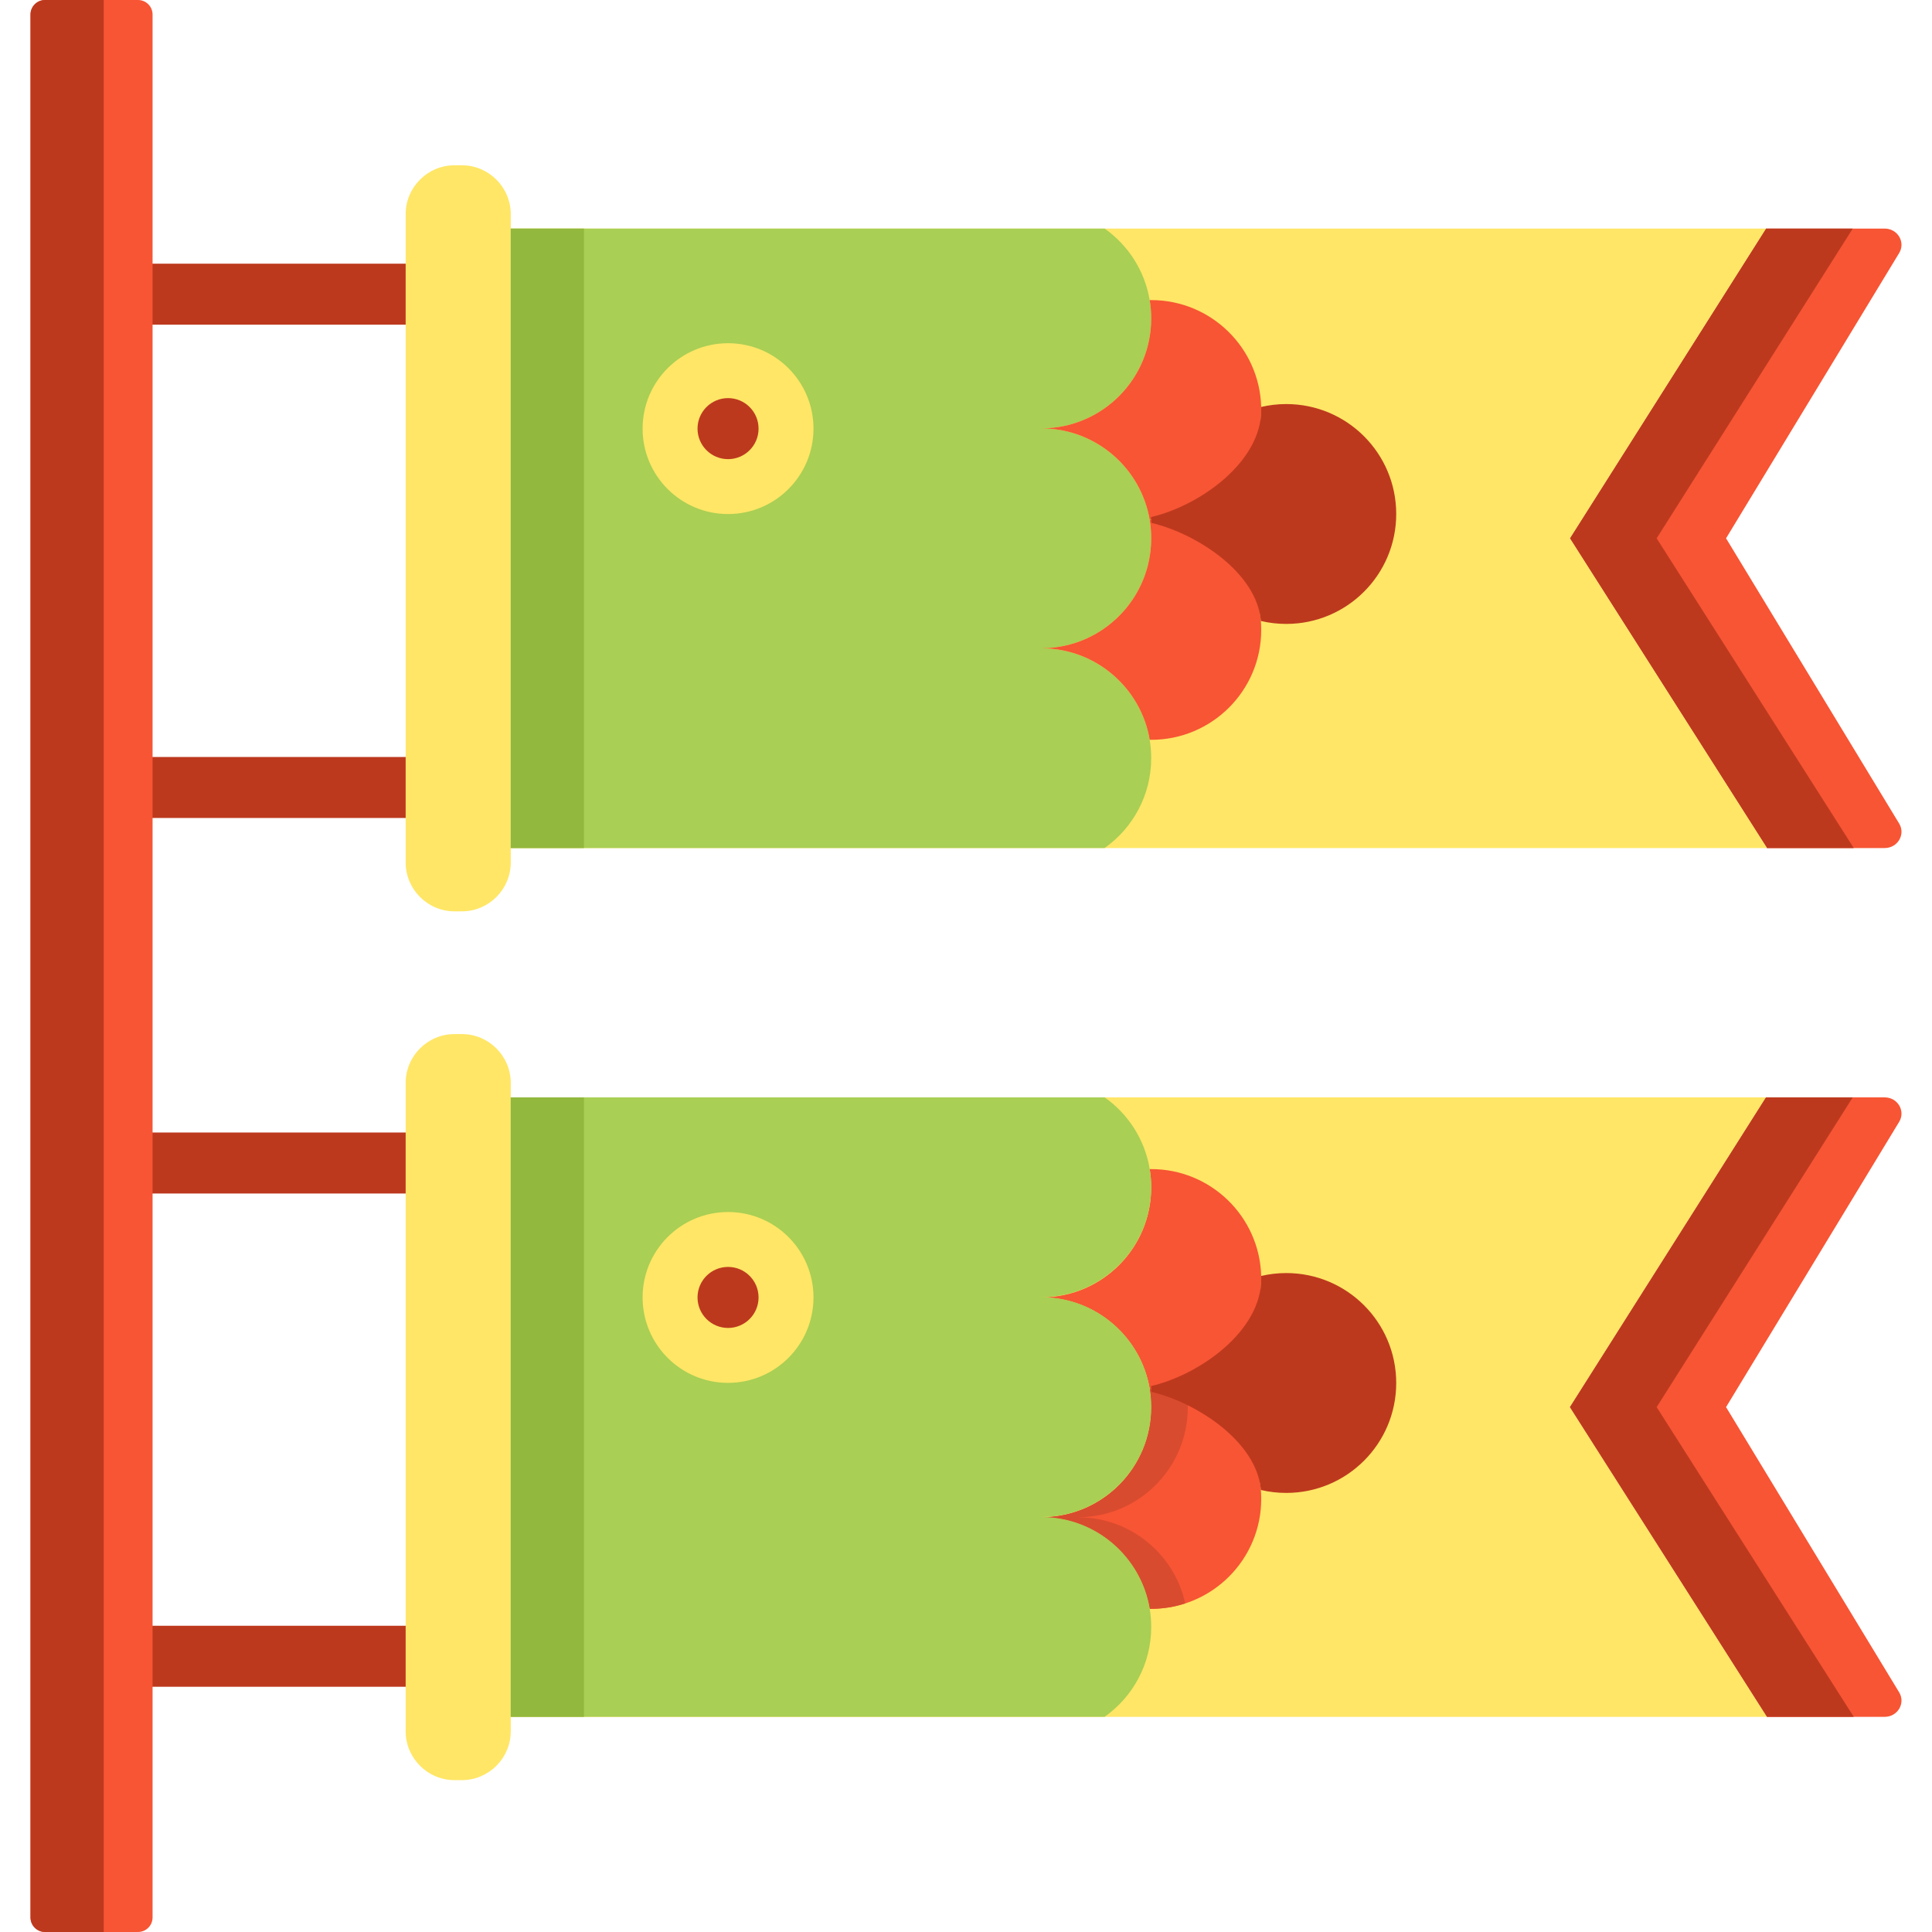 <?xml version="1.0" encoding="iso-8859-1"?>
<!-- Uploaded to: SVG Repo, www.svgrepo.com, Generator: SVG Repo Mixer Tools -->
<svg version="1.1" id="Layer_1" xmlns="http://www.w3.org/2000/svg" xmlns:xlink="http://www.w3.org/1999/xlink" 
	 viewBox="0 0 512 512" xml:space="preserve">
<g>
	<path style="fill:#BD391E;" d="M121.429,86.048H26.51c-4.465,0-8.084-3.62-8.084-8.084s3.618-8.084,8.084-8.084h94.917
		c4.465,0,8.084,3.62,8.084,8.084C129.513,82.429,125.893,86.048,121.429,86.048z"/>
	<path style="fill:#BD391E;" d="M121.429,216.771H26.51c-4.465,0-8.084-3.62-8.084-8.084s3.618-8.084,8.084-8.084h94.917
		c4.465,0,8.084,3.62,8.084,8.084C129.513,213.152,125.893,216.771,121.429,216.771z"/>
	<path style="fill:#BD391E;" d="M121.429,316.289H26.51c-4.465,0-8.084-3.62-8.084-8.084s3.618-8.084,8.084-8.084h94.917
		c4.465,0,8.084,3.62,8.084,8.084C129.513,312.669,125.893,316.289,121.429,316.289z"/>
	<path style="fill:#BD391E;" d="M121.429,447.012H26.51c-4.465,0-8.084-3.62-8.084-8.084c0-4.465,3.618-8.084,8.084-8.084h94.917
		c4.465,0,8.084,3.62,8.084,8.084C129.512,443.392,125.893,447.012,121.429,447.012z"/>
</g>
<path style="fill:#F75534;" d="M40.432,3.859v504.282c0,2.135-1.725,3.859-3.859,3.859h-24.63c-2.135,0-3.859-1.725-3.859-3.859
	V3.859C8.084,1.725,9.808,0,11.943,0h24.629C38.707,0,40.432,1.725,40.432,3.859z"/>
<path style="fill:#BD391E;" d="M27.486,0v512H11.943c-2.135,0-3.859-1.725-3.859-3.859V3.859C8.084,1.725,9.808,0,11.943,0H27.486z"
	/>
<path style="fill:#FFE666;" d="M122.414,241.514h-1.972c-7.116,0-12.937-5.822-12.937-12.937V56.738
	c0-7.116,5.822-12.937,12.937-12.937h1.972c7.116,0,12.937,5.822,12.937,12.937v171.838
	C135.351,235.691,129.529,241.514,122.414,241.514z"/>
<path style="fill:#F75534;" d="M503.293,218.242c1.747,2.878-0.388,6.499-3.839,6.499H468.27l-52.232-82.082L468,60.577h31.454
	c3.45,0,5.586,3.611,3.839,6.489l-45.871,75.593L503.293,218.242z"/>
<polygon style="fill:#BD391E;" points="490.995,60.578 468,60.578 416.038,142.66 468.27,224.741 491.265,224.741 439.033,142.66 
	"/>
<polygon style="fill:#FFE666;" points="468.27,224.741 135.348,224.741 135.348,60.578 468,60.578 416.038,142.66 "/>
<g>
	<path style="fill:#A9CF54;" d="M276.34,171.784c-0.13,0.01-0.27,0.01-0.399,0.01c0.13,0,0.27,0,0.399,0.011
		c14.131,0.183,25.815,10.412,28.262,23.864c0.032,0.13,0.054,0.248,0.075,0.377c0.259,1.585,0.399,3.212,0.399,4.883
		c0,9.841-4.883,18.54-12.353,23.811H135.351V60.578h157.394c6.209,4.388,10.628,11.146,11.932,18.961
		c0.259,1.574,0.399,3.19,0.399,4.85c0,15.964-12.817,28.92-28.737,29.136c-0.13,0.01-0.27,0.01-0.399,0.01h0.399
		c14.261,0.194,26.032,10.607,28.338,24.242c0,0.01,0,0.01,0,0.021c0.259,1.585,0.399,3.212,0.399,4.862
		C305.077,158.623,292.26,171.58,276.34,171.784z"/>
	<path style="fill:#A9CF54;" d="M311.813,138.574c-2.156-0.517-4.408-0.787-6.736-0.787c2.306,0,4.516-0.259,6.651-0.754
		c0.797-0.183,1.596-0.41,2.372-0.657c0.108,0.463,0.205,0.927,0.28,1.401c0,0.01,0,0.01,0,0.021
		c0.087,0.529,0.162,1.056,0.215,1.585C313.689,139.07,312.762,138.8,311.813,138.574z"/>
</g>
<ellipse style="fill:#FFE666;" cx="192.94" cy="113.591" rx="22.644" ry="22.636"/>
<g>
	<path style="fill:#F75534;" d="M334.239,166.92c0,16.092-13.058,29.136-29.157,29.136c-0.13,0-0.27,0-0.399-0.01
		c-2.307-13.636-14.082-24.059-28.338-24.242c-0.13-0.01-0.27-0.01-0.399-0.01c0.13,0,0.27,0,0.399-0.01
		c15.916-0.205,28.737-13.162,28.737-29.124c0-1.649-0.14-3.277-0.399-4.861c0.13-0.01,0.27-0.01,0.399-0.01
		c2.319,0,4.573,0.27,6.729,0.787c12.12,2.857,21.307,13.269,22.332,25.988C334.206,165.347,334.239,166.123,334.239,166.92z"/>
	<path style="fill:#F75534;" d="M334.239,108.66c0,13.797-9.618,25.373-22.514,28.37c-2.135,0.495-4.346,0.754-6.642,0.754
		c-0.13,0-0.27,0-0.399-0.01c-2.307-13.635-14.082-24.048-28.338-24.242h-0.399c0.13,0,0.27,0,0.399-0.01
		c15.916-0.215,28.737-13.172,28.737-29.136c0-1.66-0.14-3.277-0.399-4.85c0.13-0.01,0.27-0.01,0.399-0.01
		c15.829,0,28.715,12.611,29.146,28.317C334.239,108.11,334.239,108.38,334.239,108.66z"/>
</g>
<path style="fill:#BD391E;" d="M370.012,136.212c0,16.09-13.048,29.133-29.143,29.133c-2.313,0-4.565-0.265-6.727-0.779
	c-1.02-12.724-16.899-23.134-29.016-25.996c-0.044-0.514-0.071-1.028-0.089-1.541c12.896-2.995,29.202-14.566,29.202-28.371
	c0-0.275,0-0.54-0.009-0.815c2.136-0.496,4.352-0.762,6.639-0.762C356.965,107.078,370.012,120.12,370.012,136.212z"/>
<path style="fill:#FFE666;" d="M122.414,471.754h-1.972c-7.116,0-12.937-5.822-12.937-12.937V286.979
	c0-7.116,5.822-12.937,12.937-12.937h1.972c7.116,0,12.937,5.822,12.937,12.937v171.838
	C135.351,465.932,129.529,471.754,122.414,471.754z"/>
<path style="fill:#F75534;" d="M503.293,448.482c1.747,2.878-0.388,6.499-3.839,6.499H468.27l-52.232-82.082L468,290.817h31.454
	c3.45,0,5.586,3.611,3.839,6.489l-45.871,75.593L503.293,448.482z"/>
<polygon style="fill:#FFE666;" points="468.27,454.982 135.348,454.982 135.348,290.818 468,290.818 416.038,372.9 "/>
<g>
	<path style="fill:#F75534;" d="M334.239,397.216c0,16.092-13.058,29.136-29.157,29.136c-0.13,0-0.27,0-0.399-0.01
		c-2.307-13.636-14.082-24.059-28.338-24.242c-0.13-0.01-0.27-0.01-0.399-0.01c0.13,0,0.27,0,0.399-0.01
		c15.916-0.205,28.737-13.162,28.737-29.124c0-1.649-0.14-3.277-0.399-4.861c0.13-0.01,0.27-0.01,0.399-0.01
		c2.319,0,4.573,0.27,6.729,0.787c12.12,2.857,21.307,13.269,22.332,25.988C334.206,395.642,334.239,396.418,334.239,397.216z"/>
	<path style="fill:#F75534;" d="M334.239,338.955c0,13.797-9.618,25.373-22.514,28.37c-2.135,0.495-4.346,0.754-6.642,0.754
		c-0.13,0-0.27,0-0.399-0.01c-2.307-13.635-14.082-24.048-28.338-24.242h-0.399c0.13,0,0.27,0,0.399-0.01
		c15.916-0.215,28.737-13.172,28.737-29.136c0-1.66-0.14-3.277-0.399-4.85c0.13-0.01,0.27-0.01,0.399-0.01
		c15.829,0,28.715,12.611,29.146,28.317C334.239,338.406,334.239,338.675,334.239,338.955z"/>
</g>
<path style="fill:#D94B2E;" d="M314.098,424.919c-2.845,0.937-5.874,1.434-9.022,1.434c-0.13,0-0.27,0-0.399-0.011
	c-2.306-13.635-14.077-24.059-28.338-24.242c-0.13-0.011-0.27-0.011-0.399-0.011c0.13,0,0.27,0,0.399-0.01
	c15.92-0.205,28.737-13.162,28.737-29.124c0-1.649-0.14-3.277-0.399-4.862c0.13-0.01,0.27-0.01,0.399-0.01
	c2.328,0,4.581,0.27,6.736,0.787c0.949,0.227,1.876,0.495,2.78,0.809c0.118,1.078,0.183,2.178,0.183,3.277
	c0,15.963-12.817,28.92-28.737,29.124c-0.13,0.01-0.27,0.01-0.399,0.01c0.13,0,0.27,0,0.399,0.011
	C299.805,402.273,311.242,411.985,314.098,424.919z"/>
<path style="fill:#BD391E;" d="M370.012,366.506c0,16.09-13.048,29.133-29.143,29.133c-2.313,0-4.565-0.265-6.727-0.779
	c-1.02-12.724-16.899-23.134-29.016-25.996c-0.044-0.514-0.071-1.028-0.089-1.541c12.896-2.995,29.202-14.566,29.202-28.371
	c0-0.275,0-0.54-0.009-0.815c2.136-0.496,4.352-0.762,6.639-0.762C356.965,337.374,370.012,350.416,370.012,366.506z"/>
<path style="fill:#A9CF54;" d="M276.345,402.022c-0.13,0.01-0.27,0.01-0.399,0.01c0.13,0,0.27,0,0.399,0.01
	c14.254,0.183,26.03,10.607,28.338,24.242c0.259,1.584,0.399,3.212,0.399,4.883c0,9.841-4.885,18.54-12.357,23.81H135.348V290.816
	h157.398c6.211,4.386,10.632,11.145,11.937,18.96c0.259,1.574,0.399,3.19,0.399,4.85c0,15.964-12.821,28.92-28.737,29.136
	c-0.13,0.01-0.27,0.01-0.399,0.01h0.399c14.254,0.194,26.03,10.607,28.338,24.242c0,0.01,0,0.01,0,0.022
	c0.259,1.584,0.399,3.212,0.399,4.861C305.082,388.862,292.261,401.818,276.345,402.022z"/>
<ellipse style="fill:#FFE666;" cx="192.94" cy="343.834" rx="22.644" ry="22.636"/>
<g>
	<rect x="135.346" y="60.576" style="fill:#92B83D;" width="19.402" height="164.164"/>
	<rect x="135.346" y="290.816" style="fill:#92B83D;" width="19.402" height="164.164"/>
</g>
<g>
	<polygon style="fill:#BD391E;" points="490.995,290.818 468,290.818 416.038,372.9 468.27,454.982 491.265,454.982 439.033,372.9 	
		"/>
	<circle style="fill:#BD391E;" cx="192.94" cy="113.591" r="8.088"/>
	<circle style="fill:#BD391E;" cx="192.94" cy="343.834" r="8.087"/>
</g>
</svg>